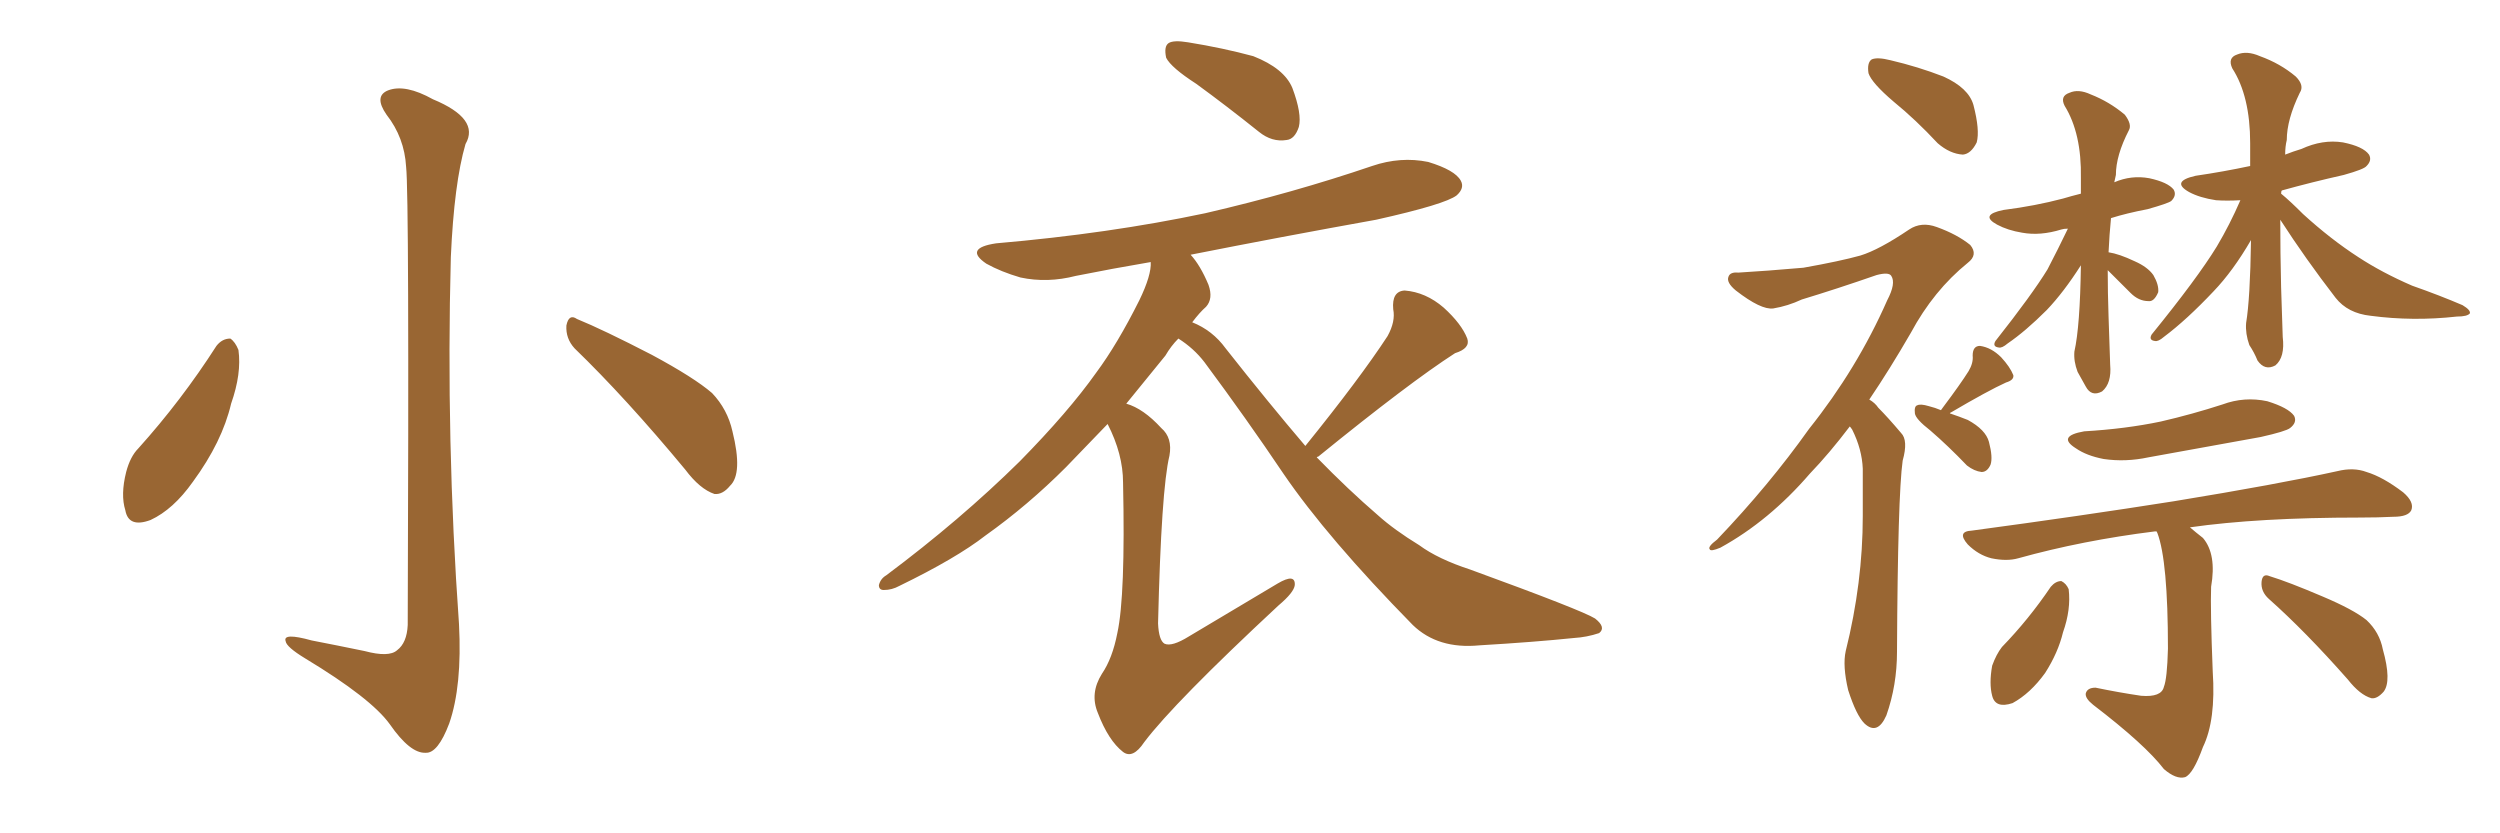 <svg xmlns="http://www.w3.org/2000/svg" xmlns:xlink="http://www.w3.org/1999/xlink" width="450" height="150"><path fill="#996633" padding="10" d="M73.10 30.03L73.10 30.03Q72.80 24.76 69.58 20.65L69.58 20.65Q67.24 17.29 69.87 16.26L69.87 16.26Q72.95 15.09 77.93 17.87L77.93 17.87Q86.43 21.39 83.79 25.93L83.79 25.93Q81.74 32.96 81.15 46.29L81.15 46.29Q80.27 79.39 82.62 112.35L82.62 112.35Q83.20 123.49 80.86 130.22L80.86 130.22Q78.81 135.64 76.61 135.50L76.61 135.50Q73.83 135.64 70.17 130.37L70.17 130.37Q66.80 125.68 54.93 118.51L54.93 118.51Q51.56 116.46 51.42 115.43L51.42 115.43Q50.83 113.82 56.10 115.28L56.10 115.28Q60.64 116.16 65.63 117.19L65.63 117.19Q70.02 118.36 71.48 117.04L71.48 117.04Q73.24 115.72 73.39 112.50L73.39 112.50Q73.68 35.01 73.10 30.03ZM38.96 62.26L38.96 62.26Q39.99 60.94 41.46 60.94L41.46 60.94Q42.33 61.52 42.92 62.99L42.92 62.99Q43.51 67.24 41.60 72.66L41.60 72.66Q39.99 79.54 34.72 86.72L34.72 86.72Q31.20 91.70 27.10 93.60L27.10 93.60Q23.14 95.07 22.56 91.85L22.56 91.85Q21.68 89.06 22.71 84.96L22.71 84.96Q23.44 82.18 24.90 80.71L24.90 80.71Q32.67 72.07 38.96 62.26ZM103.42 62.70L103.42 62.70L103.42 62.70Q101.81 60.94 101.95 58.59L101.95 58.59Q102.39 56.40 103.86 57.42L103.86 57.42Q108.54 59.33 117.33 63.87L117.33 63.87Q124.95 67.97 128.17 70.75L128.17 70.75Q130.96 73.68 131.84 77.64L131.84 77.64Q133.74 85.25 131.40 87.45L131.40 87.45Q130.08 89.06 128.61 88.92L128.61 88.92Q125.98 88.04 123.34 84.52L123.34 84.52Q112.65 71.63 103.42 62.70ZM215.33 15.09L215.33 15.09Q210.79 12.16 209.91 10.40L209.91 10.40Q209.47 8.35 210.35 7.76L210.35 7.76Q211.23 7.18 213.87 7.62L213.87 7.62Q220.17 8.64 225.59 10.11L225.59 10.11Q231.15 12.30 232.62 15.82L232.62 15.82Q234.38 20.51 233.79 22.85L233.79 22.85Q233.06 25.05 231.59 25.20L231.59 25.20Q228.96 25.63 226.61 23.73L226.61 23.73Q220.75 19.04 215.33 15.09ZM234.96 80.27L234.96 80.27Q244.78 68.12 249.76 60.50L249.76 60.50Q251.22 57.86 250.78 55.66L250.78 55.66Q250.49 52.44 252.83 52.29L252.83 52.29Q256.64 52.59 259.86 55.37L259.86 55.37Q263.09 58.30 264.11 60.94L264.11 60.94Q264.70 62.70 261.91 63.57L261.91 63.57Q253.71 68.85 237.30 82.18L237.30 82.18Q237.16 82.18 237.01 82.32L237.01 82.32Q242.72 88.18 248.00 92.72L248.00 92.72Q250.93 95.36 255.47 98.14L255.47 98.14Q258.84 100.63 264.70 102.54L264.70 102.54Q284.77 109.86 287.11 111.33L287.11 111.33Q289.16 112.94 287.84 113.96L287.84 113.96Q285.64 114.70 283.30 114.84L283.30 114.84Q276.12 115.58 266.31 116.16L266.31 116.16Q258.84 116.89 254.30 112.50L254.30 112.50Q238.92 96.83 231.01 85.25L231.01 85.25Q224.41 75.44 216.80 65.19L216.80 65.19Q214.89 62.70 212.11 60.94L212.11 60.94Q210.79 62.26 209.77 64.01L209.77 64.01Q206.40 68.12 202.73 72.66L202.73 72.66Q205.81 73.54 209.03 77.05L209.03 77.05Q211.08 78.81 210.50 82.03L210.50 82.03Q209.03 88.04 208.45 112.21L208.45 112.21Q208.59 115.28 209.62 115.87L209.62 115.87Q210.94 116.46 214.01 114.55L214.01 114.55Q222.36 109.57 229.98 105.03L229.98 105.03Q233.20 103.13 233.06 105.32L233.06 105.32Q232.91 106.64 230.13 108.98L230.13 108.98Q211.38 126.42 205.96 133.59L205.96 133.59Q203.91 136.67 202.15 135.35L202.15 135.35Q199.51 133.30 197.61 128.32L197.61 128.32Q196.14 124.80 198.34 121.29L198.34 121.29Q200.24 118.51 201.12 113.96L201.12 113.96Q202.59 107.23 202.15 86.87L202.15 86.87Q202.15 81.74 199.37 76.32L199.37 76.32Q195.85 79.98 191.89 84.08L191.89 84.08Q185.01 90.97 177.39 96.39L177.39 96.39Q172.12 100.49 161.87 105.47L161.87 105.47Q160.55 106.20 159.08 106.20L159.08 106.20Q158.20 106.20 158.20 105.32L158.20 105.32Q158.50 104.15 159.52 103.56L159.52 103.56Q172.85 93.60 183.54 83.06L183.54 83.06Q192.33 74.12 197.31 67.09L197.31 67.09Q201.12 61.96 205.08 54.05L205.08 54.05Q207.28 49.51 207.13 47.17L207.13 47.17Q200.24 48.34 193.65 49.66L193.65 49.66Q188.53 50.98 183.69 49.95L183.69 49.95Q180.18 48.93 177.54 47.46L177.54 47.46Q173.44 44.68 179.30 43.80L179.30 43.80Q199.66 42.04 216.94 38.38L216.94 38.38Q232.76 34.72 246.97 29.88L246.97 29.88Q252.10 28.13 257.08 29.15L257.08 29.15Q261.91 30.62 262.94 32.52L262.94 32.52Q263.67 33.84 262.21 35.16L262.21 35.16Q260.16 36.77 247.71 39.55L247.71 39.55Q230.57 42.63 214.31 45.85L214.31 45.85Q216.06 47.75 217.53 51.27L217.53 51.27Q218.41 53.76 217.09 55.22L217.09 55.22Q215.92 56.25 214.60 58.01L214.60 58.01Q218.26 59.47 220.61 62.70L220.61 62.70Q228.22 72.36 234.96 80.27ZM340.87 18.31L340.87 18.31Q336.91 14.94 336.33 13.18L336.33 13.18Q336.04 11.28 336.91 10.69L336.91 10.69Q337.94 10.25 340.28 10.84L340.28 10.84Q345.26 12.01 349.80 13.77L349.80 13.77Q354.35 15.82 355.22 18.90L355.22 18.90Q356.40 23.44 355.81 25.63L355.81 25.63Q354.79 27.69 353.32 27.83L353.32 27.83Q350.98 27.69 348.78 25.78L348.78 25.78Q344.82 21.53 340.87 18.31ZM332.96 76.76L332.96 76.76Q329.30 81.59 325.78 85.25L325.78 85.25Q318.46 93.75 309.67 98.58L309.67 98.58Q307.91 99.32 307.76 98.88L307.76 98.88Q307.32 98.44 309.08 97.12L309.08 97.12Q318.46 87.30 325.63 77.20L325.63 77.20Q334.28 66.36 339.70 54.05L339.70 54.05Q341.31 50.98 340.43 49.66L340.43 49.66Q339.99 48.93 337.79 49.51L337.79 49.51Q330.62 52.00 324.32 53.91L324.32 53.91Q321.83 55.08 319.19 55.52L319.19 55.52Q316.99 55.81 312.45 52.29L312.45 52.29Q310.69 50.83 311.13 49.80L311.13 49.80Q311.43 48.93 312.89 49.07L312.89 49.07Q317.87 48.78 324.61 48.19L324.61 48.19Q331.20 47.02 334.86 46.00L334.86 46.00Q338.23 44.97 343.65 41.31L343.65 41.31Q345.85 39.84 348.63 40.87L348.63 40.87Q352.29 42.19 354.64 44.09L354.64 44.09Q356.10 45.85 354.20 47.31L354.20 47.31Q348.05 52.29 343.95 59.91L343.95 59.91Q340.14 66.50 336.47 71.92L336.47 71.92Q337.50 72.51 338.09 73.39L338.09 73.39Q339.84 75.15 342.19 77.93L342.19 77.93Q343.51 79.25 342.48 82.91L342.48 82.91Q341.60 89.21 341.46 117.33L341.46 117.33Q341.46 123.34 339.55 128.76L339.55 128.76Q337.94 132.42 335.60 130.22L335.60 130.22Q334.13 128.76 332.67 124.22L332.67 124.22Q331.64 119.82 332.23 117.19L332.23 117.19Q335.30 104.88 335.30 92.87L335.30 92.87Q335.30 88.77 335.30 84.38L335.30 84.38Q335.16 80.86 333.40 77.34L333.40 77.34Q333.11 76.90 332.96 76.76ZM349.37 73.83L349.37 73.83Q349.66 73.39 349.80 73.24L349.80 73.24Q352.88 69.14 354.35 66.80L354.35 66.80Q355.22 65.33 355.08 64.01L355.08 64.01Q355.08 62.26 356.40 62.26L356.40 62.26Q358.45 62.55 360.21 64.31L360.21 64.31Q361.82 66.06 362.40 67.53L362.40 67.53Q362.55 68.41 361.08 68.85L361.08 68.85Q357.86 70.31 351.12 74.27L351.12 74.27Q350.98 74.27 350.98 74.41L350.98 74.41Q352.73 75 354.20 75.59L354.20 75.59Q357.42 77.34 358.01 79.54L358.01 79.54Q358.74 82.32 358.30 83.64L358.30 83.64Q357.71 84.96 356.69 84.96L356.69 84.96Q355.37 84.81 354.05 83.79L354.05 83.79Q350.68 80.27 347.46 77.49L347.46 77.49Q344.82 75.44 344.68 74.41L344.68 74.41Q344.53 73.10 345.12 72.95L345.12 72.95Q345.70 72.66 347.17 73.10L347.17 73.10Q348.34 73.39 349.37 73.83ZM379.39 48.63L379.39 48.63Q379.39 52.59 379.54 56.98L379.54 56.98Q379.69 61.08 379.83 65.63L379.83 65.63Q380.13 68.99 378.37 70.46L378.37 70.46Q376.46 71.48 375.44 69.58L375.44 69.58Q374.56 67.97 373.97 66.94L373.97 66.94Q373.24 65.04 373.39 63.28L373.39 63.28Q374.41 58.74 374.56 47.75L374.56 47.75Q371.48 52.59 368.41 55.81L368.41 55.81Q364.60 59.62 361.38 61.82L361.38 61.82Q360.35 62.70 359.77 62.55L359.77 62.55Q358.59 62.40 359.18 61.38L359.18 61.38Q365.77 53.03 368.55 48.49L368.55 48.49Q370.46 44.82 372.22 41.16L372.22 41.16Q371.48 41.16 371.04 41.31L371.04 41.31Q367.24 42.48 364.01 41.89L364.01 41.89Q361.38 41.46 359.47 40.43L359.47 40.43Q356.25 38.67 360.64 37.79L360.64 37.79Q366.36 37.06 371.34 35.74L371.34 35.74Q372.80 35.30 374.56 34.86L374.56 34.86Q374.56 33.40 374.56 32.08L374.56 32.08Q374.71 24.02 371.63 19.04L371.63 19.04Q370.75 17.29 372.51 16.70L372.51 16.70Q374.12 15.97 376.32 16.99L376.32 16.99Q379.69 18.31 382.47 20.65L382.47 20.65Q383.79 22.41 383.20 23.44L383.20 23.44Q380.86 27.98 380.86 31.49L380.86 31.49Q380.71 32.23 380.57 32.81L380.57 32.81Q383.64 31.49 386.87 32.08L386.87 32.08Q390.23 32.81 391.26 34.13L391.26 34.13Q391.85 35.16 390.82 36.18L390.82 36.18Q390.23 36.62 386.57 37.65L386.57 37.65Q382.76 38.38 379.98 39.26L379.98 39.26Q379.69 42.19 379.54 45.41L379.54 45.41Q381.45 45.70 384.23 47.02L384.23 47.02Q386.57 48.05 387.60 49.51L387.60 49.51Q388.62 51.27 388.48 52.59L388.48 52.59Q387.74 54.35 386.72 54.20L386.72 54.20Q384.96 54.20 383.50 52.73L383.50 52.73Q381.30 50.54 379.39 48.63ZM410.45 39.55L410.45 39.55Q410.45 45.41 410.60 51.71L410.60 51.71Q410.74 56.10 410.89 60.64L410.89 60.64Q411.33 64.31 409.57 65.77L409.57 65.77Q407.67 66.80 406.35 64.89L406.35 64.89Q405.76 63.43 404.88 62.11L404.88 62.11Q404.15 60.06 404.30 58.15L404.30 58.15Q405.03 53.76 405.18 43.21L405.18 43.21Q401.95 48.78 398.44 52.44L398.44 52.44Q393.60 57.57 389.50 60.64L389.50 60.64Q388.48 61.52 387.89 61.38L387.89 61.38Q386.72 61.23 387.30 60.21L387.30 60.21Q395.51 50.10 399.02 44.38L399.02 44.38Q401.37 40.43 403.27 36.04L403.27 36.04Q400.78 36.18 398.88 36.04L398.88 36.04Q395.95 35.60 394.04 34.57L394.04 34.57Q390.67 32.67 395.21 31.64L395.21 31.64Q400.20 30.91 405.03 29.88L405.03 29.88Q405.03 27.69 405.03 25.78L405.03 25.78Q405.03 17.29 401.81 12.30L401.81 12.30Q400.93 10.40 402.69 9.81L402.69 9.81Q404.44 9.08 406.79 10.11L406.79 10.11Q410.45 11.43 413.23 13.77L413.23 13.77Q414.84 15.38 413.96 16.70L413.96 16.70Q411.62 21.53 411.62 25.20L411.62 25.20Q411.33 26.37 411.33 27.83L411.33 27.83Q412.79 27.25 414.26 26.81L414.26 26.81Q418.07 25.05 421.73 25.63L421.73 25.63Q425.39 26.37 426.42 27.83L426.42 27.83Q427.00 28.86 425.98 29.88L425.98 29.88Q425.54 30.47 421.88 31.49L421.88 31.49Q416.02 32.81 410.74 34.28L410.74 34.28Q410.60 34.42 410.60 34.86L410.60 34.86Q412.21 36.18 414.55 38.53L414.55 38.53Q419.53 43.07 424.51 46.29L424.51 46.29Q428.76 49.07 434.18 51.42L434.18 51.42Q439.16 53.17 443.26 54.93L443.26 54.93Q444.73 55.81 444.58 56.40L444.58 56.40Q444.14 56.98 442.24 56.98L442.24 56.98Q434.33 57.86 426.71 56.84L426.71 56.84Q422.61 56.40 420.41 53.61L420.41 53.61Q414.99 46.58 410.45 39.55ZM375.15 77.64L375.15 77.64Q382.62 77.20 388.92 75.88L388.92 75.88Q394.63 74.56 400.05 72.80L400.05 72.80Q404.00 71.34 408.11 72.22L408.11 72.22Q411.91 73.39 412.94 74.85L412.94 74.85Q413.53 76.03 412.21 77.05L412.21 77.05Q411.47 77.64 406.93 78.66L406.93 78.66Q396.53 80.57 386.72 82.32L386.72 82.32Q382.62 83.20 378.66 82.62L378.66 82.62Q375.59 82.03 373.68 80.71L373.68 80.71Q370.17 78.52 375.15 77.64ZM388.18 95.65L388.18 95.65Q387.89 95.65 387.89 95.65L387.89 95.65Q374.85 97.27 363.28 100.49L363.28 100.49Q361.23 101.07 358.45 100.49L358.45 100.49Q356.10 99.90 354.20 98.00L354.20 98.00Q352.15 95.65 354.93 95.51L354.93 95.51Q374.56 92.87 391.26 90.23L391.26 90.23Q410.01 87.16 420.70 84.81L420.70 84.81Q423.63 84.08 425.98 84.96L425.98 84.96Q428.91 85.84 432.57 88.62L432.57 88.62Q434.62 90.38 434.03 91.85L434.03 91.85Q433.45 93.02 430.81 93.02L430.81 93.02Q428.03 93.16 424.80 93.16L424.80 93.16Q406.49 93.16 394.19 94.92L394.19 94.92Q395.21 95.80 396.53 96.83L396.53 96.83Q399.02 99.76 398.00 105.62L398.00 105.62Q397.85 109.72 398.29 120.85L398.29 120.85Q398.88 129.64 396.53 134.47L396.53 134.47Q394.78 139.31 393.31 139.89L393.31 139.89Q391.70 140.33 389.50 138.43L389.50 138.43Q386.13 134.03 376.76 126.86L376.76 126.86Q375.29 125.68 375.44 124.80L375.44 124.80Q375.73 123.78 377.20 123.78L377.20 123.78Q381.45 124.66 385.40 125.24L385.40 125.24Q389.06 125.54 389.50 123.63L389.50 123.63Q390.09 122.17 390.23 116.75L390.23 116.75Q390.23 100.93 388.33 95.95L388.33 95.95Q388.18 95.65 388.18 95.65ZM369.14 105.62L369.14 105.62Q370.02 104.59 371.04 104.59L371.04 104.59Q371.92 105.03 372.36 106.05L372.36 106.05Q372.80 109.72 371.34 113.82L371.34 113.82Q370.46 117.48 368.12 121.14L368.12 121.14Q365.48 124.80 362.26 126.56L362.26 126.56Q359.18 127.59 358.59 125.24L358.59 125.24Q358.01 123.05 358.59 119.82L358.59 119.82Q359.33 117.77 360.35 116.46L360.35 116.46Q365.19 111.47 369.14 105.62ZM408.40 107.81L408.40 107.81L408.40 107.81Q406.93 106.49 407.08 104.74L407.08 104.74Q407.23 103.13 408.54 103.71L408.54 103.71Q411.91 104.74 418.07 107.37L418.07 107.37Q423.63 109.72 425.98 111.62L425.98 111.62Q428.32 113.82 428.91 116.89L428.91 116.89Q430.52 122.61 429.05 124.51L429.05 124.51Q427.88 125.83 426.86 125.68L426.86 125.68Q424.80 125.10 422.61 122.31L422.61 122.31Q414.99 113.67 408.40 107.81Z"/></svg>